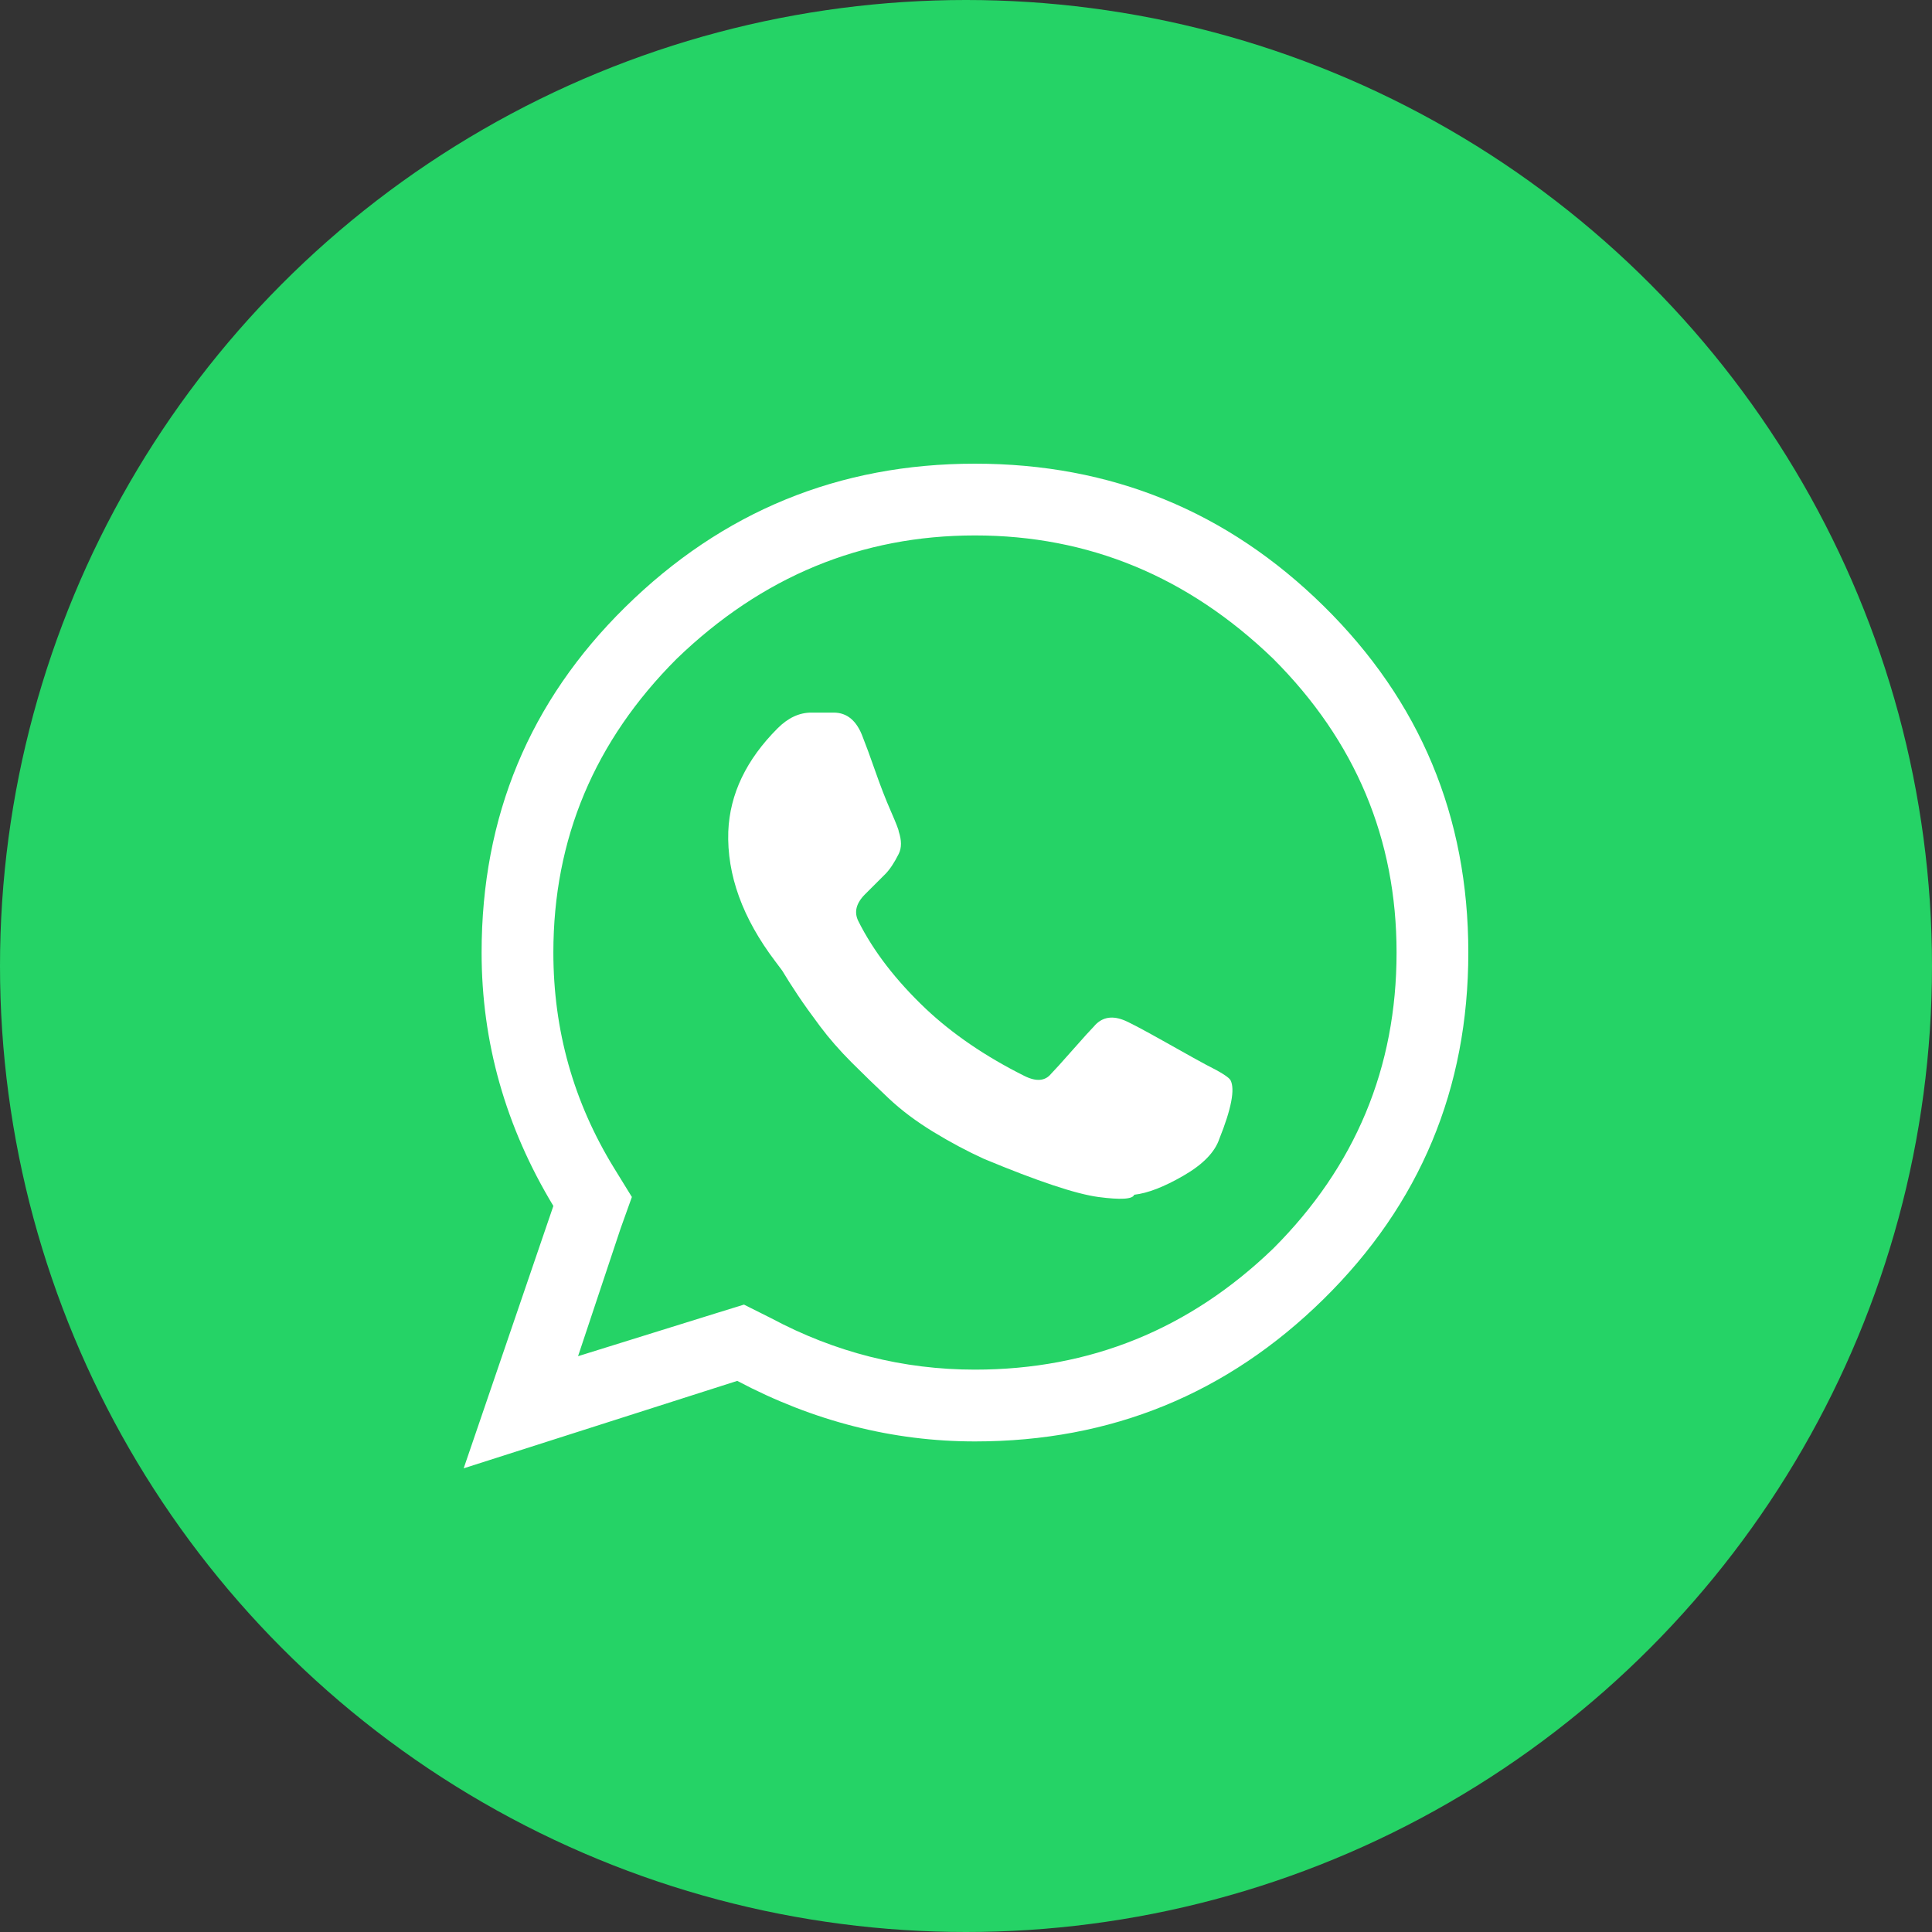 <?xml version="1.0" encoding="UTF-8"?>
<svg width="50px" height="50px" viewBox="0 0 50 50" version="1.1" xmlns="http://www.w3.org/2000/svg" xmlns:xlink="http://www.w3.org/1999/xlink">
    <rect x="0" y="0" width="50" height="50" fill="#333333" stroke="none"/>
    <!-- Generator: Sketch 59.1 (86144) - https://sketch.com -->
    <title>Icon/Whatsapp</title>
    <desc>Created with Sketch.</desc>
    <g id="Icon/Whatsapp" stroke="none" stroke-width="1" fill="none" fill-rule="evenodd">
        <g id="Whatsapp-Icon" transform="translate(0, 0)">
            <circle id="Oval" fill="#25D366" cx="25" cy="25" r="25"/>
            <path d="M22.33,19.08 C22.408,19.274 22.514,19.564 22.65,19.951 C22.785,20.338 22.92,20.686 23.056,20.996 C23.191,21.305 23.259,21.479 23.259,21.518 C23.336,21.75 23.336,21.943 23.259,22.098 C23.143,22.33 23.027,22.504 22.911,22.621 L22.388,23.143 C22.156,23.375 22.098,23.607 22.214,23.839 C22.601,24.613 23.182,25.368 23.955,26.103 C24.652,26.76 25.503,27.341 26.509,27.844 C26.818,27.999 27.051,27.979 27.205,27.786 C27.283,27.708 27.467,27.505 27.757,27.176 C28.047,26.847 28.231,26.644 28.308,26.567 C28.501,26.335 28.753,26.277 29.062,26.393 C29.179,26.432 29.546,26.625 30.165,26.973 C30.784,27.321 31.132,27.515 31.21,27.554 C31.597,27.747 31.81,27.882 31.848,27.96 C31.964,28.192 31.868,28.695 31.558,29.469 C31.442,29.817 31.132,30.136 30.629,30.426 C30.126,30.717 29.701,30.881 29.353,30.92 C29.314,31.036 29.004,31.055 28.424,30.978 C27.844,30.9 26.857,30.571 25.464,29.991 C25.039,29.798 24.603,29.565 24.158,29.295 C23.714,29.024 23.327,28.734 22.998,28.424 C22.669,28.115 22.35,27.805 22.04,27.496 C21.731,27.186 21.46,26.876 21.228,26.567 C20.996,26.257 20.802,25.987 20.647,25.754 C20.493,25.522 20.357,25.31 20.241,25.116 L20.067,24.884 C19.216,23.762 18.81,22.64 18.848,21.518 C18.887,20.551 19.312,19.661 20.125,18.848 C20.396,18.577 20.686,18.442 20.996,18.442 L21.576,18.442 C21.924,18.442 22.176,18.655 22.33,19.08 Z M32.951,17.049 C30.746,14.921 28.173,13.857 25.232,13.857 C22.292,13.857 19.719,14.921 17.513,17.049 C15.385,19.177 14.321,21.711 14.321,24.652 C14.321,26.664 14.844,28.521 15.888,30.223 L16.353,30.978 L16.062,31.79 L14.96,35.098 L18.5,33.996 L19.254,33.763 L19.951,34.112 C21.615,35.001 23.375,35.446 25.232,35.446 C28.211,35.446 30.784,34.402 32.951,32.312 C35.079,30.185 36.143,27.631 36.143,24.652 C36.143,21.711 35.079,19.177 32.951,17.049 Z M16.179,15.714 C18.693,13.238 21.711,12 25.232,12 C28.753,12 31.761,13.228 34.257,15.685 C36.752,18.142 38,21.131 38,24.652 C38,28.173 36.752,31.161 34.257,33.618 C31.761,36.075 28.753,37.304 25.232,37.304 C23.104,37.304 21.054,36.781 19.08,35.737 L12,38 L14.321,31.21 C13.083,29.159 12.464,26.973 12.464,24.652 C12.464,21.131 13.702,18.152 16.179,15.714 Z" id="Whatsapp" fill="#FFFFFF" fill-rule="nonzero"/>
        </g>
    </g>
</svg>